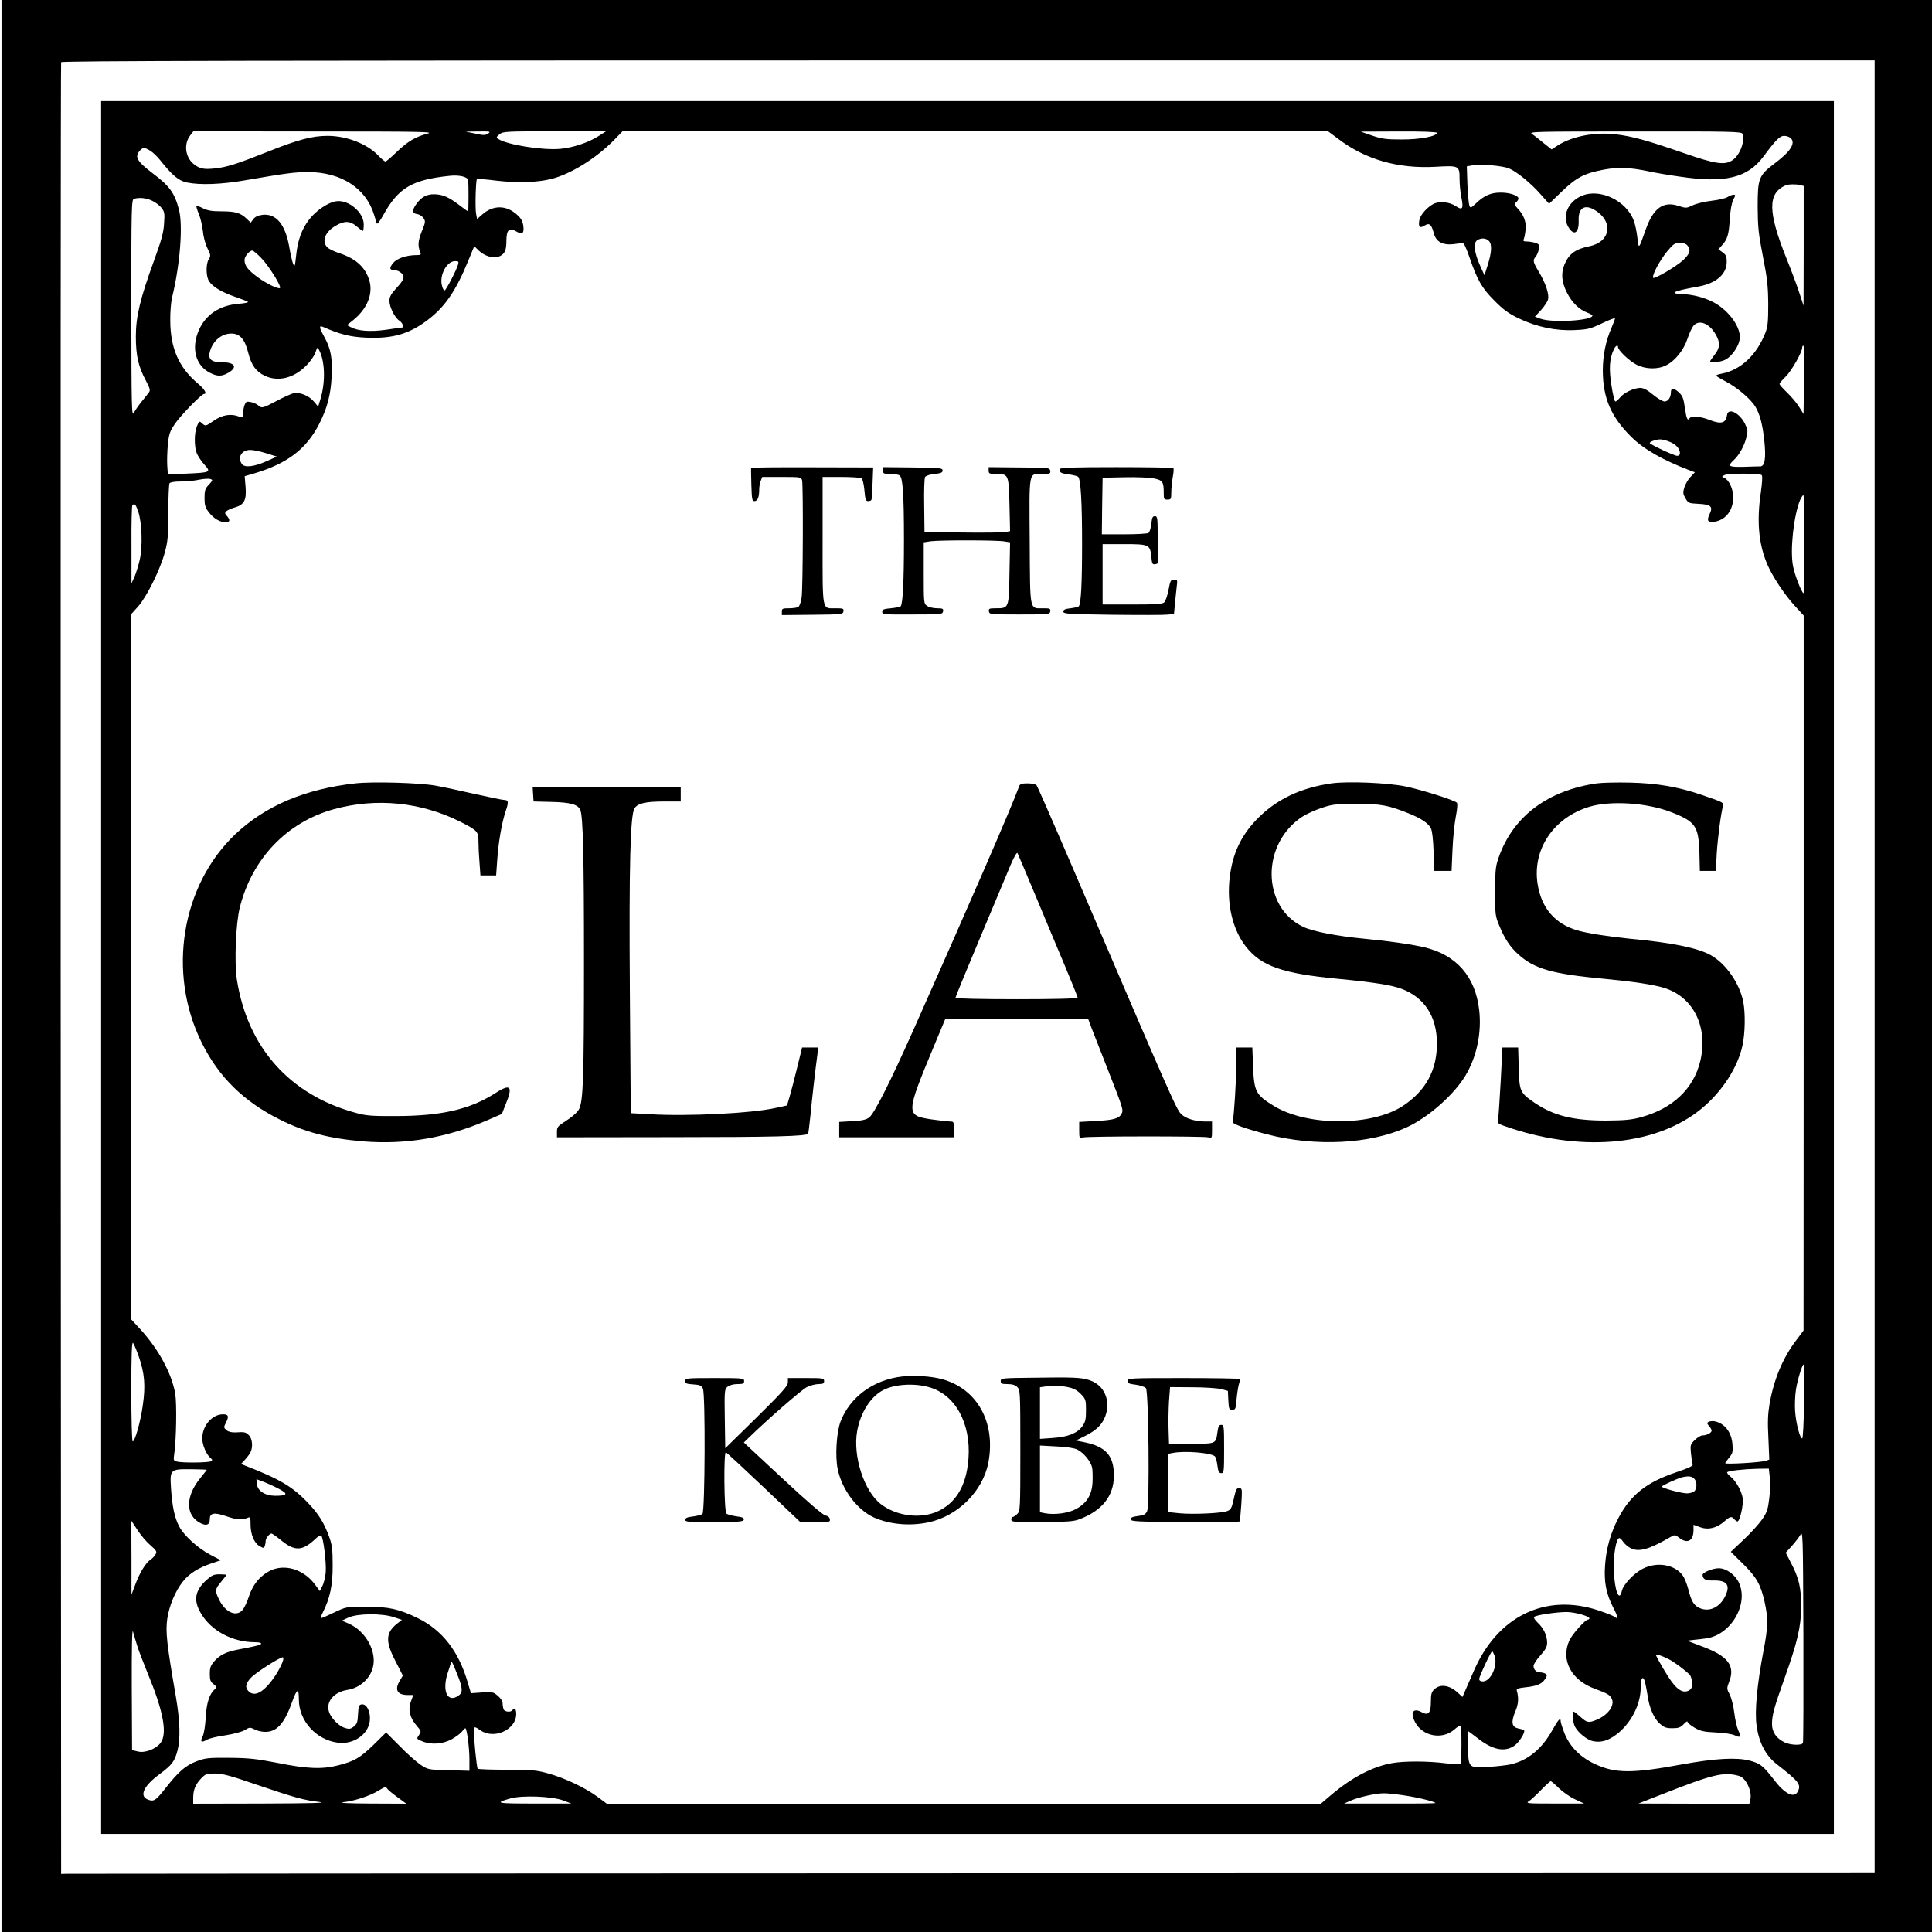 <?xml version="1.0" standalone="no"?>
<!DOCTYPE svg PUBLIC "-//W3C//DTD SVG 20010904//EN"
 "http://www.w3.org/TR/2001/REC-SVG-20010904/DTD/svg10.dtd">
<svg version="1.0" xmlns="http://www.w3.org/2000/svg"
 width="1280pt" height="1280pt" viewBox="0 0 1280 1280"
 preserveAspectRatio="xMidYMid meet">
<g transform="translate(0,1280) scale(0.1,-0.1)"
fill="#000000" stroke="none">
<path d="M10 6400 l0 -6400 6395 0 6395 0 0 6400 0 6400 -6395 0 -6395 0 0
-6400z m12410 -5 l0 -6005 -5972 -1 c-3285 -1 -5989 -2 -6008 -3 l-35 -1 -3
5995 c-1 3297 0 6001 3 6008 3 9 1215 12 6010 12 l6005 0 0 -6005z"/>
<path d="M670 6390 l0 -5740 5740 0 5740 0 0 5740 0 5740 -5740 0 -5740 0 0
-5740z m2163 5525 c-82 -22 -132 -52 -204 -121 -36 -35 -70 -64 -75 -64 -6 0
-28 18 -49 41 -75 77 -209 129 -335 129 -101 0 -196 -25 -398 -106 -204 -81
-270 -102 -349 -110 -74 -8 -102 -2 -142 31 -55 47 -64 133 -20 189 l20 26
802 -1 c710 0 796 -2 750 -14z m401 0 c-19 -12 -30 -12 -85 0 l-64 13 85 1
c77 1 83 0 64 -14z m731 -17 c-68 -43 -168 -76 -252 -84 -119 -11 -355 27
-413 66 -13 9 -12 13 9 30 22 19 39 20 365 20 l341 0 -50 -32z m4901 -18 c180
-137 396 -199 646 -185 155 9 158 7 158 -80 0 -34 5 -87 11 -118 17 -81 9 -93
-37 -62 -40 27 -108 34 -147 14 -41 -21 -87 -73 -93 -105 -9 -46 2 -59 33 -39
32 21 47 9 62 -49 14 -56 56 -81 127 -74 27 3 55 7 62 9 9 3 24 -28 46 -91 53
-155 83 -208 166 -291 59 -60 93 -85 161 -118 119 -57 246 -84 371 -78 88 4
104 8 182 45 47 23 86 37 86 33 0 -5 -11 -33 -23 -62 -39 -88 -58 -185 -58
-285 1 -182 54 -305 189 -439 83 -82 213 -156 394 -224 l27 -10 -29 -31 c-17
-18 -35 -49 -41 -70 -10 -33 -9 -43 8 -72 18 -31 22 -33 85 -36 84 -4 99 -18
74 -69 -21 -44 -10 -58 37 -49 73 14 120 77 120 162 0 56 -29 116 -61 129 -16
6 -16 7 2 17 24 13 235 13 248 0 6 -6 3 -49 -6 -114 -28 -189 -15 -339 41
-473 34 -81 117 -207 186 -281 l57 -62 0 -2368 -1 -2369 -48 -64 c-88 -115
-148 -257 -177 -421 -11 -65 -14 -119 -8 -227 l6 -143 -23 -8 c-29 -11 -269
-25 -269 -16 0 3 12 20 26 37 23 27 26 38 22 88 -6 81 -52 140 -120 153 -14 2
-31 0 -39 -4 -11 -7 -10 -12 4 -28 9 -10 17 -24 17 -30 0 -15 -33 -32 -60 -32
-12 0 -35 -14 -52 -31 -29 -28 -30 -34 -25 -87 3 -31 8 -64 11 -72 5 -12 -20
-24 -111 -55 -196 -66 -301 -150 -382 -305 -50 -95 -80 -201 -87 -310 -8 -109
7 -188 51 -274 35 -67 39 -90 12 -68 -7 6 -54 25 -105 42 -354 118 -674 -38
-831 -408 -23 -53 -49 -112 -57 -131 l-15 -34 -27 25 c-57 54 -119 64 -159 26
-19 -18 -23 -32 -23 -84 0 -73 -17 -92 -60 -68 -57 31 -79 0 -45 -65 49 -95
180 -120 261 -49 19 17 37 28 41 25 8 -8 7 -247 -1 -255 -3 -3 -48 0 -100 6
-118 15 -274 15 -352 1 -131 -23 -268 -95 -406 -212 l-67 -57 -2366 0 -2365 0
-62 46 c-79 59 -218 125 -328 155 -75 21 -106 24 -272 24 -102 0 -190 3 -193
7 -7 6 -25 193 -26 252 0 29 6 29 46 1 90 -61 235 6 235 109 0 35 -12 47 -25
26 -10 -16 -52 -12 -59 6 -3 9 -6 26 -6 39 0 14 -13 34 -32 50 -31 26 -37 27
-105 22 l-73 -5 -21 71 c-60 207 -168 346 -330 426 -126 61 -192 76 -344 76
-130 0 -130 0 -209 -37 -43 -21 -82 -38 -87 -38 -5 0 -1 17 10 38 47 92 66
181 65 312 0 105 -4 135 -23 188 -34 92 -67 147 -134 218 -105 113 -191 164
-426 255 l-24 10 25 27 c14 15 31 37 37 49 18 35 13 91 -9 113 -22 22 -28 24
-88 20 -29 -1 -49 4 -62 15 -18 16 -18 20 -5 46 24 45 19 59 -17 59 -73 0
-138 -76 -138 -160 0 -43 27 -107 55 -130 13 -10 13 -15 3 -21 -15 -10 -192
-12 -227 -2 -21 5 -23 10 -17 47 14 95 18 333 7 402 -23 134 -110 295 -232
428 l-59 64 0 2337 0 2337 46 51 c57 65 146 245 176 357 20 74 23 109 23 265
0 99 4 186 8 193 5 7 32 12 74 12 37 0 92 5 123 12 31 6 65 8 75 4 16 -6 15
-9 -11 -37 -25 -26 -29 -38 -29 -88 0 -48 5 -64 28 -94 32 -42 74 -67 112 -67
29 0 32 15 8 42 -14 16 -15 20 -2 32 8 7 33 18 55 24 62 18 78 49 71 136 l-6
71 62 18 c219 65 346 161 431 327 53 103 77 193 83 311 7 123 -5 189 -48 266
-34 61 -37 78 -11 68 116 -51 182 -67 287 -72 178 -8 288 24 415 122 109 84
181 190 260 382 l42 102 30 -29 c35 -35 96 -54 130 -41 41 15 53 40 53 104 0
74 18 92 65 64 40 -24 54 -14 47 37 -4 30 -15 50 -41 73 -71 65 -158 66 -231
2 l-34 -30 -7 36 c-7 37 -2 221 6 229 3 2 61 -2 130 -11 139 -16 271 -12 365
12 129 33 297 138 415 259 l54 56 2338 0 2337 0 67 -50z m654 40 c0 -23 -115
-45 -235 -44 -102 0 -131 4 -195 26 l-75 26 253 1 c157 1 252 -3 252 -9z
m2024 -6 c18 -48 -15 -139 -64 -174 -51 -36 -113 -28 -325 46 -242 84 -338
110 -448 124 -141 17 -294 -13 -389 -75 l-38 -25 -53 42 c-29 24 -63 51 -77
60 -24 16 14 17 681 17 636 1 707 -1 713 -15z m321 -30 c32 -33 -2 -87 -104
-164 -109 -82 -116 -100 -116 -290 1 -135 5 -178 35 -330 29 -147 34 -197 35
-315 0 -115 -3 -149 -19 -190 -58 -148 -164 -247 -291 -271 -19 -3 -35 -9 -35
-13 0 -3 30 -21 66 -40 72 -37 162 -114 193 -164 31 -52 48 -116 60 -227 12
-115 4 -170 -27 -170 -10 0 -59 -1 -110 -3 -100 -2 -109 4 -66 44 36 33 71 95
84 151 11 42 10 52 -9 90 -36 73 -112 110 -119 58 -8 -55 -39 -63 -122 -30
-54 21 -115 26 -125 10 -14 -22 -22 -6 -32 67 -10 67 -15 81 -43 106 -33 29
-50 28 -50 -4 0 -32 -19 -59 -42 -59 -11 0 -46 20 -76 45 -39 32 -63 45 -86
45 -42 -1 -108 -32 -133 -64 -12 -14 -25 -26 -31 -26 -5 0 -17 48 -26 108 -17
110 -13 174 15 235 12 27 29 36 29 17 0 -21 75 -92 122 -116 60 -31 142 -33
197 -4 59 29 117 102 141 176 12 35 29 73 39 85 36 44 106 18 148 -57 31 -53
29 -89 -7 -134 -16 -21 -30 -41 -30 -44 0 -14 78 -4 107 14 40 24 82 86 89
132 12 74 -70 191 -173 245 -60 32 -137 52 -211 55 -90 3 -51 21 102 48 125
21 196 82 196 166 0 35 -5 46 -27 62 l-28 20 21 24 c38 41 48 71 54 173 4 63
13 112 24 133 15 28 15 32 1 32 -9 0 -26 -7 -39 -15 -13 -9 -61 -20 -106 -25
-45 -5 -102 -19 -125 -30 -42 -20 -45 -20 -95 -4 -100 33 -166 -14 -216 -155
-49 -137 -46 -134 -56 -56 -4 39 -15 90 -24 114 -50 133 -226 216 -346 163
-90 -39 -130 -133 -88 -205 37 -63 72 -42 69 42 -4 92 49 115 128 55 103 -78
74 -198 -55 -225 -94 -19 -137 -50 -167 -121 -24 -59 -19 -117 16 -186 32 -65
83 -115 137 -134 17 -7 32 -15 32 -19 0 -33 -263 -49 -343 -21 l-38 14 40 43
c22 24 43 56 47 71 9 35 -16 109 -62 185 -38 63 -40 75 -20 98 8 9 17 31 21
48 6 29 4 34 -20 43 -14 5 -40 10 -57 10 -25 0 -29 3 -22 18 4 9 9 38 12 63 4
51 -13 96 -55 140 -21 23 -22 27 -8 39 8 7 15 18 15 25 0 20 -60 40 -120 39
-63 0 -108 -20 -161 -71 -33 -31 -37 -33 -44 -16 -4 10 -10 73 -13 139 l-4
122 41 7 c54 9 196 -3 239 -21 50 -21 144 -97 207 -169 l58 -65 84 81 c98 94
150 121 278 145 98 18 171 15 297 -11 40 -9 133 -25 206 -35 303 -45 450 -9
557 135 80 108 107 135 135 135 16 0 36 -7 45 -16z m-10869 -83 c17 -10 46
-38 65 -62 81 -102 122 -136 177 -148 87 -18 229 -13 389 15 267 46 327 54
413 54 220 0 386 -107 439 -285 7 -22 15 -47 17 -55 3 -8 21 14 44 56 99 179
189 233 438 259 64 7 120 -6 124 -29 3 -28 3 -206 -1 -206 -2 0 -27 17 -55 39
-73 56 -113 73 -168 74 -51 1 -86 -18 -119 -64 -30 -40 -28 -64 4 -67 15 -2
34 -14 43 -27 14 -21 13 -28 -12 -89 -25 -63 -27 -96 -9 -138 6 -15 2 -18 -23
-18 -68 0 -131 -21 -157 -52 -28 -34 -25 -48 11 -48 13 0 33 -9 44 -20 25 -25
18 -43 -41 -107 -28 -31 -39 -51 -39 -75 0 -42 35 -112 65 -132 23 -15 34 -46
18 -46 -5 0 -52 -7 -106 -15 -104 -14 -182 -9 -232 17 l-26 14 41 33 c93 75
133 174 107 263 -28 90 -90 146 -206 183 -29 10 -62 26 -72 36 -40 40 -16 103
56 144 57 34 96 32 138 -5 19 -16 37 -30 41 -30 3 0 6 19 6 43 0 80 -100 165
-182 154 -52 -7 -132 -60 -178 -119 -50 -63 -78 -140 -88 -241 -8 -74 -10 -79
-20 -55 -6 15 -18 66 -26 114 -26 147 -86 220 -175 211 -31 -4 -50 -12 -62
-28 l-18 -24 -28 27 c-40 38 -74 48 -167 48 -62 0 -91 5 -121 20 -21 11 -41
18 -43 15 -3 -2 4 -26 15 -52 11 -26 23 -77 27 -113 3 -37 16 -86 30 -114 22
-45 23 -51 10 -72 -21 -30 -20 -116 1 -147 24 -37 82 -72 171 -103 43 -15 83
-30 87 -34 4 -4 -24 -10 -64 -13 -124 -10 -215 -71 -261 -173 -53 -120 -23
-235 73 -284 49 -25 79 -25 123 1 63 37 41 69 -45 69 -70 0 -93 21 -78 72 20
71 77 118 142 118 56 0 89 -37 111 -125 21 -84 51 -126 109 -154 87 -42 191
-18 273 64 29 28 57 68 64 90 13 38 13 38 25 14 38 -73 42 -208 9 -320 l-16
-53 -27 32 c-33 40 -93 65 -135 57 -17 -4 -68 -27 -113 -51 -92 -49 -99 -51
-123 -29 -9 8 -31 18 -48 21 -28 6 -33 3 -42 -20 -5 -15 -10 -40 -10 -56 0
-28 -2 -29 -26 -20 -53 21 -109 12 -164 -25 -60 -41 -58 -40 -82 -19 -17 16
-19 15 -33 -19 -19 -46 -19 -137 -1 -181 8 -19 30 -52 50 -74 46 -51 41 -53
-121 -60 l-121 -4 -4 58 c-2 33 0 95 4 139 7 68 14 89 45 134 35 54 178 201
195 201 22 0 3 32 -41 69 -126 106 -182 233 -183 416 -1 55 5 123 11 150 54
218 74 479 47 585 -29 111 -61 156 -172 240 -107 81 -124 111 -88 151 21 24
31 24 70 0z m10932 -227 l22 -6 0 -397 -1 -396 -28 85 c-15 47 -53 148 -84
225 -125 311 -127 434 -7 487 19 8 69 9 98 2z m-10922 -103 c22 -10 51 -31 63
-47 21 -26 23 -37 18 -104 -3 -60 -17 -110 -66 -245 -92 -252 -121 -372 -121
-504 0 -125 16 -198 65 -290 28 -53 32 -67 22 -80 -6 -9 -28 -36 -48 -61 -20
-25 -44 -58 -52 -75 -15 -28 -16 28 -17 692 0 679 1 722 18 726 37 10 79 6
118 -12z m8858 -267 c22 -21 19 -76 -7 -158 l-22 -70 -29 64 c-38 84 -46 148
-21 167 25 18 60 17 79 -3z m1319 -35 c20 -28 12 -50 -31 -92 -45 -42 -196
-131 -200 -117 -7 19 45 115 92 173 43 52 51 57 86 57 28 0 43 -6 53 -21z
m-9449 -82 c48 -50 132 -185 121 -195 -10 -10 -92 30 -150 73 -63 47 -85 75
-85 113 0 23 32 62 52 62 6 0 35 -24 62 -53z m1301 -39 c-12 -41 -80 -171 -89
-172 -6 -1 -14 14 -18 32 -18 69 32 162 87 162 23 0 25 -3 20 -22z m8917 -764
l-3 -227 -30 48 c-16 26 -52 68 -79 94 -28 27 -50 52 -50 57 0 6 19 28 41 49
38 37 109 162 109 192 0 7 3 13 8 13 4 0 6 -102 4 -226z m-885 -413 c41 -19
63 -45 63 -75 0 -9 -8 -16 -18 -16 -20 0 -182 76 -182 85 0 9 43 24 70 24 14
0 44 -8 67 -18z m-9303 -74 l70 -22 -64 -29 c-84 -38 -148 -46 -167 -21 -32
45 -2 95 56 94 20 0 67 -10 105 -22z m10191 -602 c0 -179 -3 -325 -6 -325 -11
0 -57 115 -69 176 -22 103 3 336 46 441 8 18 18 33 22 33 4 0 7 -146 7 -325z
m-11040 218 c26 -74 31 -238 10 -325 -9 -39 -25 -89 -35 -112 l-19 -41 0 256
c-1 141 2 259 6 262 14 14 22 6 38 -40z m5 -5602 c38 -110 45 -192 26 -322
-15 -109 -52 -239 -67 -239 -5 0 -9 149 -9 332 0 236 3 329 11 321 6 -6 23
-47 39 -92z m11032 -296 c-1 -142 -7 -245 -12 -245 -15 0 -41 99 -47 181 -3
42 0 107 6 145 12 70 41 164 51 164 3 0 4 -110 2 -245z m-10582 -453 c0 -1
-20 -26 -44 -56 -100 -123 -98 -249 6 -299 38 -18 58 -8 58 29 0 41 30 46 111
18 70 -24 102 -26 142 -9 15 6 17 1 17 -44 0 -66 23 -123 59 -144 26 -15 29
-15 35 -1 3 9 6 24 6 34 0 19 25 50 39 50 4 0 36 -22 70 -50 85 -68 136 -65
218 12 17 17 35 28 41 24 14 -9 35 -180 30 -244 -3 -32 -13 -73 -23 -91 l-16
-32 -29 39 c-78 109 -214 147 -313 89 -62 -36 -103 -89 -128 -164 -11 -34 -29
-73 -40 -87 -41 -52 -116 -20 -158 67 -28 58 -27 68 14 117 19 23 35 44 35 46
0 2 -20 4 -45 4 -38 0 -51 -6 -86 -37 -77 -70 -89 -133 -40 -218 68 -119 210
-195 362 -195 22 0 39 -4 39 -9 0 -9 -23 -15 -159 -41 -72 -14 -115 -35 -151
-76 -25 -29 -30 -43 -30 -84 0 -40 4 -52 25 -68 22 -18 23 -21 9 -33 -36 -30
-56 -91 -61 -188 -3 -53 -12 -109 -20 -124 -19 -37 -10 -45 26 -24 15 9 71 23
124 30 57 9 109 23 129 35 31 19 35 19 63 5 16 -9 48 -17 70 -17 77 -2 129 54
179 195 34 93 46 99 46 20 0 -142 114 -268 259 -287 102 -13 200 53 211 144 7
59 -20 115 -54 110 -18 -3 -21 -11 -24 -65 -2 -52 -7 -65 -28 -82 -20 -16 -31
-18 -56 -10 -43 12 -96 66 -109 110 -20 66 34 129 123 143 81 13 148 72 168
147 29 105 -46 242 -159 292 l-46 20 45 21 c61 27 221 28 299 2 l54 -18 -32
-25 c-76 -60 -79 -118 -11 -248 l49 -96 -19 -32 c-38 -62 -19 -97 53 -97 l35
0 -16 -44 c-20 -54 -6 -109 40 -161 29 -34 30 -36 14 -60 -17 -25 -17 -26 20
-41 59 -25 135 -20 195 12 28 16 59 38 69 51 10 13 20 23 23 23 10 0 27 -129
27 -204 l0 -78 -137 4 c-138 3 -138 4 -188 37 -27 19 -90 74 -138 124 l-89 89
-81 -80 c-92 -89 -130 -111 -237 -138 -106 -27 -206 -23 -400 16 -140 27 -189
33 -320 34 -142 1 -160 -1 -220 -24 -70 -26 -119 -69 -205 -179 -62 -79 -75
-88 -112 -75 -63 22 -34 90 72 168 85 64 101 84 121 158 20 78 17 195 -11 358
-60 347 -69 429 -57 514 13 88 53 185 104 248 40 52 103 91 186 119 l65 22
-69 36 c-84 44 -178 130 -208 190 -30 58 -45 132 -53 249 -8 127 -6 129 132
128 58 -1 105 -2 105 -4z m10355 -47 c4 -30 3 -93 -3 -141 -9 -74 -15 -93 -47
-140 -21 -30 -76 -91 -123 -135 l-85 -80 81 -80 c91 -90 116 -135 143 -252 24
-109 23 -167 -7 -322 -43 -224 -60 -404 -46 -499 16 -113 60 -196 132 -253
151 -118 165 -137 140 -184 -25 -45 -87 -13 -159 82 -70 91 -89 106 -161 125
-88 22 -227 14 -443 -25 -335 -62 -446 -61 -583 3 -95 45 -163 114 -198 200
-14 36 -26 73 -26 81 0 30 -16 13 -55 -57 -70 -126 -163 -202 -279 -228 -25
-5 -89 -13 -143 -16 -134 -8 -134 -8 -137 129 -1 59 0 107 2 107 1 0 26 -19
55 -41 101 -81 183 -100 248 -56 33 21 77 92 66 104 -3 3 -21 8 -39 12 -43 9
-48 43 -18 114 20 46 23 88 9 137 -3 11 10 16 56 21 77 8 110 22 131 54 15 23
15 28 3 36 -8 5 -23 9 -34 9 -26 0 -45 18 -45 43 0 10 20 42 45 69 35 39 45
58 45 84 0 48 -22 95 -61 132 -21 20 -30 35 -24 40 12 12 149 32 214 32 52 0
151 -27 151 -42 0 -4 -4 -8 -9 -8 -18 0 -105 -97 -124 -139 -58 -130 13 -263
170 -320 84 -31 99 -40 112 -67 20 -44 -26 -107 -101 -138 -53 -22 -63 -20
-107 19 -21 19 -41 35 -45 35 -12 0 -6 -71 8 -99 22 -42 81 -89 121 -97 53
-10 98 3 152 43 96 71 163 198 163 312 0 66 16 85 29 35 5 -21 13 -61 17 -89
11 -80 42 -151 80 -184 29 -26 43 -31 84 -31 41 0 54 5 75 27 14 15 25 22 25
16 0 -7 21 -24 46 -39 39 -23 61 -28 142 -32 55 -2 109 -11 125 -19 38 -19 44
-10 23 34 -9 20 -21 72 -26 116 -5 45 -19 97 -30 120 -20 37 -20 42 -6 79 46
112 -4 177 -185 243 -52 19 -92 35 -89 35 3 1 23 3 45 6 22 2 57 6 78 9 166
23 285 229 217 371 -26 53 -84 94 -133 94 -40 0 -107 -28 -107 -44 1 -28 20
-39 70 -37 92 2 116 -30 80 -104 -36 -74 -104 -106 -167 -80 -40 17 -57 44
-77 124 -9 34 -25 76 -37 92 -52 74 -170 94 -265 46 -59 -30 -130 -105 -139
-148 -17 -76 -47 0 -53 132 -4 105 15 219 37 219 5 0 16 -11 25 -25 9 -13 30
-32 48 -41 55 -29 120 -11 264 72 30 17 32 17 59 -4 54 -43 95 -21 95 51 l0
35 44 -16 c54 -20 109 -6 160 38 38 34 48 36 66 15 7 -8 16 -15 21 -15 16 0
41 111 35 154 -8 50 -46 117 -83 145 -14 12 -23 24 -20 27 9 10 112 21 199 23
l77 1 6 -55z m-501 -11 c21 -20 20 -68 0 -85 -9 -7 -30 -13 -47 -13 -36 0
-167 35 -167 45 0 7 104 54 135 62 40 9 64 7 79 -9z m-9384 -64 c72 -36 68
-50 -16 -50 -67 0 -118 32 -122 78 l-3 32 38 -14 c22 -8 68 -28 103 -46z
m-843 -378 c39 -34 44 -42 34 -59 -5 -11 -21 -28 -35 -37 -31 -20 -72 -88
-102 -170 l-23 -61 0 245 -1 245 41 -62 c22 -35 61 -80 86 -101z m10948 -1309
c-6 -18 -80 -16 -121 3 -56 27 -84 68 -84 122 0 59 14 110 83 303 85 238 110
343 110 474 1 125 -15 192 -69 294 l-33 64 37 41 c21 23 47 56 58 74 19 33 19
32 22 -665 1 -384 0 -704 -3 -710z m-11034 637 c12 -36 43 -117 69 -180 102
-247 130 -395 84 -457 -31 -41 -104 -69 -151 -57 l-38 9 -2 410 c-1 271 2 398
8 375 5 -19 19 -64 30 -100z m8990 -57 c25 -65 -23 -173 -77 -173 -15 0 -24 6
-24 16 0 17 78 184 86 184 2 0 9 -12 15 -27z m1154 -25 c37 -19 105 -69 140
-104 8 -9 15 -33 15 -55 0 -32 -4 -41 -25 -51 -34 -15 -69 4 -111 62 -28 37
-88 140 -103 174 -4 11 33 -1 84 -26z m-9180 -10 c-15 -47 -61 -122 -105 -169
-50 -53 -93 -65 -124 -33 -24 24 -19 51 17 89 29 32 190 135 210 135 5 0 5
-10 2 -22z m1154 -90 c37 -91 39 -121 9 -142 -73 -51 -111 29 -72 150 9 27 18
55 20 63 6 20 9 15 43 -71z m-1326 -733 c247 -84 311 -102 417 -114 51 -6 -70
-9 -382 -10 l-458 -1 0 39 c0 53 15 89 53 129 28 29 36 32 91 32 50 0 102 -14
279 -75z m9819 59 c46 -13 88 -103 74 -159 l-6 -25 -368 0 -367 1 140 55 c355
140 424 157 527 128z m-1194 -81 c26 -25 74 -59 107 -74 l60 -28 -195 0 c-184
0 -194 1 -170 16 14 9 50 43 80 74 30 31 59 57 63 58 4 1 29 -20 55 -46z
m-7762 -4 c3 -6 33 -31 66 -55 l60 -44 -238 1 c-147 1 -216 4 -179 9 74 8 176
42 230 75 46 28 51 29 61 14z m6737 -44 c94 -14 207 -42 207 -51 0 -2 -136 -4
-302 -3 l-303 0 43 19 c52 23 162 48 217 49 22 1 84 -6 138 -14z m-5573 -33
l55 -21 -245 0 c-251 0 -268 3 -158 34 78 22 274 14 348 -13z"/>
<path d="M4976 9700 c0 -3 0 -53 2 -112 3 -97 5 -108 21 -108 20 0 31 26 31
77 0 17 4 43 10 57 l10 26 129 0 c125 0 129 -1 135 -22 8 -33 6 -713 -3 -776
-4 -30 -14 -58 -22 -63 -8 -5 -35 -9 -61 -9 -43 0 -48 -2 -48 -22 l0 -23 202
2 c196 2 203 3 206 23 3 18 -2 20 -52 20 -92 0 -86 -29 -86 451 l0 419 123 0
c67 0 128 -4 135 -9 7 -4 15 -38 19 -79 5 -60 9 -72 24 -72 10 0 20 3 22 8 3
4 6 54 8 111 l4 104 -403 1 c-222 1 -405 -1 -406 -4z"/>
<path d="M5850 9683 c0 -21 5 -23 48 -23 26 0 54 -4 62 -10 21 -13 29 -121 29
-430 0 -278 -8 -422 -22 -437 -5 -4 -34 -10 -65 -13 -47 -4 -57 -8 -57 -24 0
-17 12 -18 200 -17 193 0 200 1 203 21 3 17 -2 20 -40 20 -24 0 -54 7 -66 16
-22 15 -22 20 -22 218 l0 203 46 7 c61 8 437 8 488 -1 l38 -6 -4 -204 c-4
-234 -3 -233 -91 -233 -43 0 -48 -2 -45 -21 3 -19 9 -20 203 -20 194 0 200 1
203 20 3 19 -2 21 -45 21 -94 0 -88 -29 -91 443 -3 476 -9 447 84 447 50 0 55
2 52 21 -3 20 -9 21 -206 22 l-202 2 0 -22 c0 -21 5 -23 48 -23 84 0 85 -2 90
-203 l4 -176 -33 -6 c-19 -3 -146 -5 -284 -3 l-250 3 -2 175 c-2 97 1 182 6
190 6 8 32 17 63 20 42 4 53 9 53 23 0 16 -15 18 -198 20 l-197 2 0 -22z"/>
<path d="M7023 9693 c-8 -21 5 -30 58 -36 29 -4 57 -11 62 -16 17 -17 26 -163
26 -441 0 -267 -7 -402 -22 -417 -4 -4 -29 -10 -55 -13 -35 -4 -47 -9 -47 -22
0 -15 30 -17 324 -21 179 -2 344 -2 367 1 l42 4 6 67 c4 36 9 87 12 114 6 44
5 47 -18 47 -21 0 -25 -7 -36 -67 -7 -38 -20 -75 -28 -83 -12 -12 -50 -15
-212 -15 l-197 0 0 200 0 200 142 0 c166 0 173 -3 181 -85 4 -45 7 -51 26 -48
11 2 20 6 19 11 -2 4 -3 75 -3 157 0 140 -1 150 -19 150 -15 0 -19 -10 -23
-51 -3 -28 -12 -55 -19 -60 -8 -5 -80 -9 -162 -9 l-147 0 2 188 3 187 145 3
c82 2 167 -2 196 -8 57 -12 64 -22 64 -97 0 -39 2 -43 25 -43 23 0 25 3 25 49
0 26 5 72 10 101 6 29 7 56 4 59 -3 3 -172 6 -376 6 -279 0 -372 -3 -375 -12z"/>
<path d="M2355 7610 c-334 -37 -595 -148 -794 -335 -359 -339 -454 -918 -226
-1380 113 -230 279 -393 522 -514 166 -83 324 -124 550 -143 284 -23 556 24
828 143 l90 39 23 58 c53 128 36 146 -71 77 -164 -105 -357 -149 -652 -149
-166 -1 -200 2 -271 22 -436 119 -715 434 -785 884 -17 114 -7 371 20 477 82
324 313 565 624 650 280 77 576 47 836 -83 116 -59 121 -65 121 -134 0 -31 3
-94 7 -139 l6 -83 52 0 52 0 7 98 c8 123 31 253 56 327 21 61 19 75 -10 75
-10 0 -96 18 -192 39 -95 22 -213 47 -263 56 -107 19 -415 28 -530 15z"/>
<path d="M8822 7610 c-209 -30 -370 -108 -498 -241 -103 -108 -157 -224 -176
-376 -23 -178 17 -350 106 -464 102 -130 242 -179 611 -214 231 -22 353 -41
420 -66 153 -57 235 -184 235 -363 0 -177 -74 -312 -224 -412 -205 -136 -633
-137 -855 -2 -121 74 -132 94 -139 260 l-5 128 -53 0 -54 0 0 -127 c0 -102
-14 -320 -23 -366 -3 -14 88 -46 230 -83 320 -82 677 -64 920 46 144 65 315
216 392 344 75 125 108 284 91 434 -25 220 -149 364 -360 415 -77 19 -243 43
-395 57 -189 18 -345 48 -410 79 -278 130 -281 554 -4 732 27 17 84 43 127 57
69 23 93 26 227 26 161 1 213 -9 343 -61 86 -34 136 -67 152 -101 9 -16 15
-76 18 -154 l4 -128 58 0 57 0 6 138 c3 75 13 175 22 221 10 52 13 87 7 93
-17 17 -235 86 -342 108 -118 24 -380 35 -488 20z"/>
<path d="M10580 7610 c-323 -46 -552 -216 -648 -483 -24 -66 -26 -86 -26 -232
-1 -154 0 -163 28 -230 35 -85 71 -139 124 -187 107 -97 225 -131 572 -163
190 -18 324 -38 395 -60 194 -59 293 -259 240 -484 -44 -184 -183 -316 -394
-373 -61 -17 -106 -21 -231 -22 -217 0 -346 32 -472 117 -98 67 -102 76 -106
233 l-4 134 -52 0 -52 0 -12 -232 c-7 -128 -15 -242 -18 -253 -5 -18 6 -24 93
-52 485 -158 966 -107 1256 132 137 113 241 274 272 421 17 81 19 209 5 285
-24 124 -116 256 -218 312 -87 47 -250 81 -527 107 -143 14 -286 36 -355 56
-148 43 -238 148 -263 307 -36 229 105 440 343 512 141 42 379 27 540 -35 163
-63 183 -92 189 -267 l3 -123 53 0 53 0 6 118 c7 105 28 268 42 314 6 20 1 23
-149 74 -151 51 -289 75 -467 79 -85 2 -184 0 -220 -5z"/>
<path d="M6753 7593 c-50 -138 -327 -776 -702 -1618 -156 -350 -260 -555 -293
-579 -21 -15 -49 -21 -113 -24 l-85 -5 0 -51 0 -51 380 0 380 0 0 53 c0 50 -1
52 -27 52 -16 0 -71 7 -123 14 -170 26 -169 36 15 479 l78 187 473 0 473 0 29
-77 c17 -43 64 -163 105 -268 99 -252 101 -259 87 -285 -17 -31 -53 -41 -172
-47 l-108 -6 0 -55 c0 -53 1 -54 25 -48 34 9 794 9 828 1 27 -7 27 -7 27 49
l0 56 -52 0 c-60 1 -120 19 -149 46 -34 31 -42 48 -726 1644 -124 289 -230
531 -236 538 -5 6 -31 12 -59 12 -37 0 -50 -4 -55 -17z m110 -733 c63 -151
151 -362 196 -468 45 -107 81 -198 81 -203 0 -5 -164 -9 -405 -9 -232 0 -405
4 -405 9 0 5 74 186 165 402 91 217 182 433 202 482 22 51 40 82 44 75 4 -7
59 -137 122 -288z"/>
<path d="M3532 7537 l3 -47 120 -3 c126 -3 175 -17 190 -54 18 -46 24 -316 24
-998 0 -779 -5 -929 -33 -984 -11 -20 -43 -49 -82 -74 -59 -38 -64 -43 -64
-76 l0 -36 748 1 c688 0 906 6 916 23 2 3 9 60 16 126 10 107 30 284 46 403
l5 42 -53 0 -54 0 -33 -135 c-18 -74 -41 -161 -50 -192 l-17 -57 -79 -17
c-155 -35 -582 -56 -828 -41 l-128 7 -6 800 c-6 854 3 1176 31 1220 22 33 73
45 199 45 l107 0 0 48 0 47 -490 0 -491 0 3 -48z"/>
<path d="M5975 3680 c-189 -22 -344 -136 -406 -298 -27 -71 -37 -231 -19 -315
28 -137 130 -272 243 -322 103 -45 236 -57 358 -31 197 42 363 209 398 400 48
265 -76 486 -309 549 -69 19 -186 27 -265 17z m206 -79 c170 -64 263 -269 231
-507 -20 -151 -85 -253 -197 -306 -113 -53 -273 -34 -378 46 -112 85 -188 319
-158 485 22 122 88 226 170 270 82 44 232 50 332 12z"/>
<path d="M6838 3672 c-200 -2 -208 -3 -208 -22 0 -17 7 -20 45 -20 32 0 51 -6
65 -20 19 -19 20 -33 20 -420 0 -387 -1 -401 -20 -420 -11 -11 -24 -20 -30
-20 -5 0 -10 -8 -10 -17 0 -17 16 -18 203 -17 163 1 211 4 247 18 152 57 229
154 230 289 0 132 -53 192 -192 221 l-60 12 66 33 c79 39 121 87 137 155 22
101 -28 189 -123 215 -53 15 -101 17 -370 13z m240 -63 c35 -7 59 -20 83 -45
32 -33 34 -39 34 -107 0 -60 -4 -78 -24 -106 -33 -46 -94 -71 -196 -78 l-85
-6 0 171 0 171 28 4 c54 8 112 7 160 -4z m60 -413 c43 -22 90 -80 98 -121 3
-19 4 -64 2 -100 -5 -82 -41 -137 -112 -174 -51 -27 -139 -38 -201 -27 l-35 7
0 221 0 221 109 -6 c68 -3 120 -11 139 -21z"/>
<path d="M4540 3651 c0 -17 8 -20 52 -23 44 -3 55 -7 65 -28 17 -33 14 -813
-3 -830 -6 -6 -34 -13 -62 -17 -39 -4 -52 -10 -52 -22 0 -14 22 -16 192 -15
165 0 193 3 196 16 2 12 -10 17 -50 22 -29 4 -58 12 -65 18 -16 13 -19 412 -4
406 5 -1 118 -106 251 -232 l242 -230 99 0 c94 -1 100 0 97 19 -2 12 -13 22
-30 25 -16 3 -120 92 -283 244 l-257 239 29 28 c118 116 355 323 389 339 22
11 57 20 77 20 30 0 37 4 37 20 0 19 -7 20 -120 20 l-120 0 0 -28 c0 -24 -35
-63 -207 -233 l-208 -204 -3 195 c-3 189 -2 196 19 213 13 10 38 17 65 17 37
0 44 3 44 20 0 19 -7 20 -195 20 -187 0 -195 -1 -195 -19z"/>
<path d="M7470 3651 c0 -15 10 -20 54 -25 30 -4 60 -14 68 -23 18 -21 25 -772
8 -814 -10 -22 -20 -28 -61 -33 -38 -5 -50 -11 -47 -23 3 -13 44 -15 360 -17
196 0 358 1 361 4 2 3 7 53 11 113 6 102 6 107 -13 107 -21 0 -22 -3 -41 -88
-10 -43 -17 -55 -39 -63 -37 -15 -223 -23 -314 -15 l-77 8 0 193 0 193 31 6
c81 16 264 0 280 -25 5 -8 12 -35 15 -61 5 -38 11 -48 25 -48 18 0 19 10 19
160 0 150 -1 160 -19 160 -14 0 -20 -10 -25 -47 -11 -80 -7 -78 -173 -78
l-148 0 -3 95 c-2 52 0 137 3 188 l7 92 146 -1 c81 0 167 -6 192 -12 l45 -12
3 -62 c3 -58 5 -63 26 -63 21 0 24 5 29 74 4 40 11 85 16 99 5 14 7 28 4 31
-4 3 -172 6 -375 6 -354 0 -368 -1 -368 -19z"/>
</g>
</svg>
